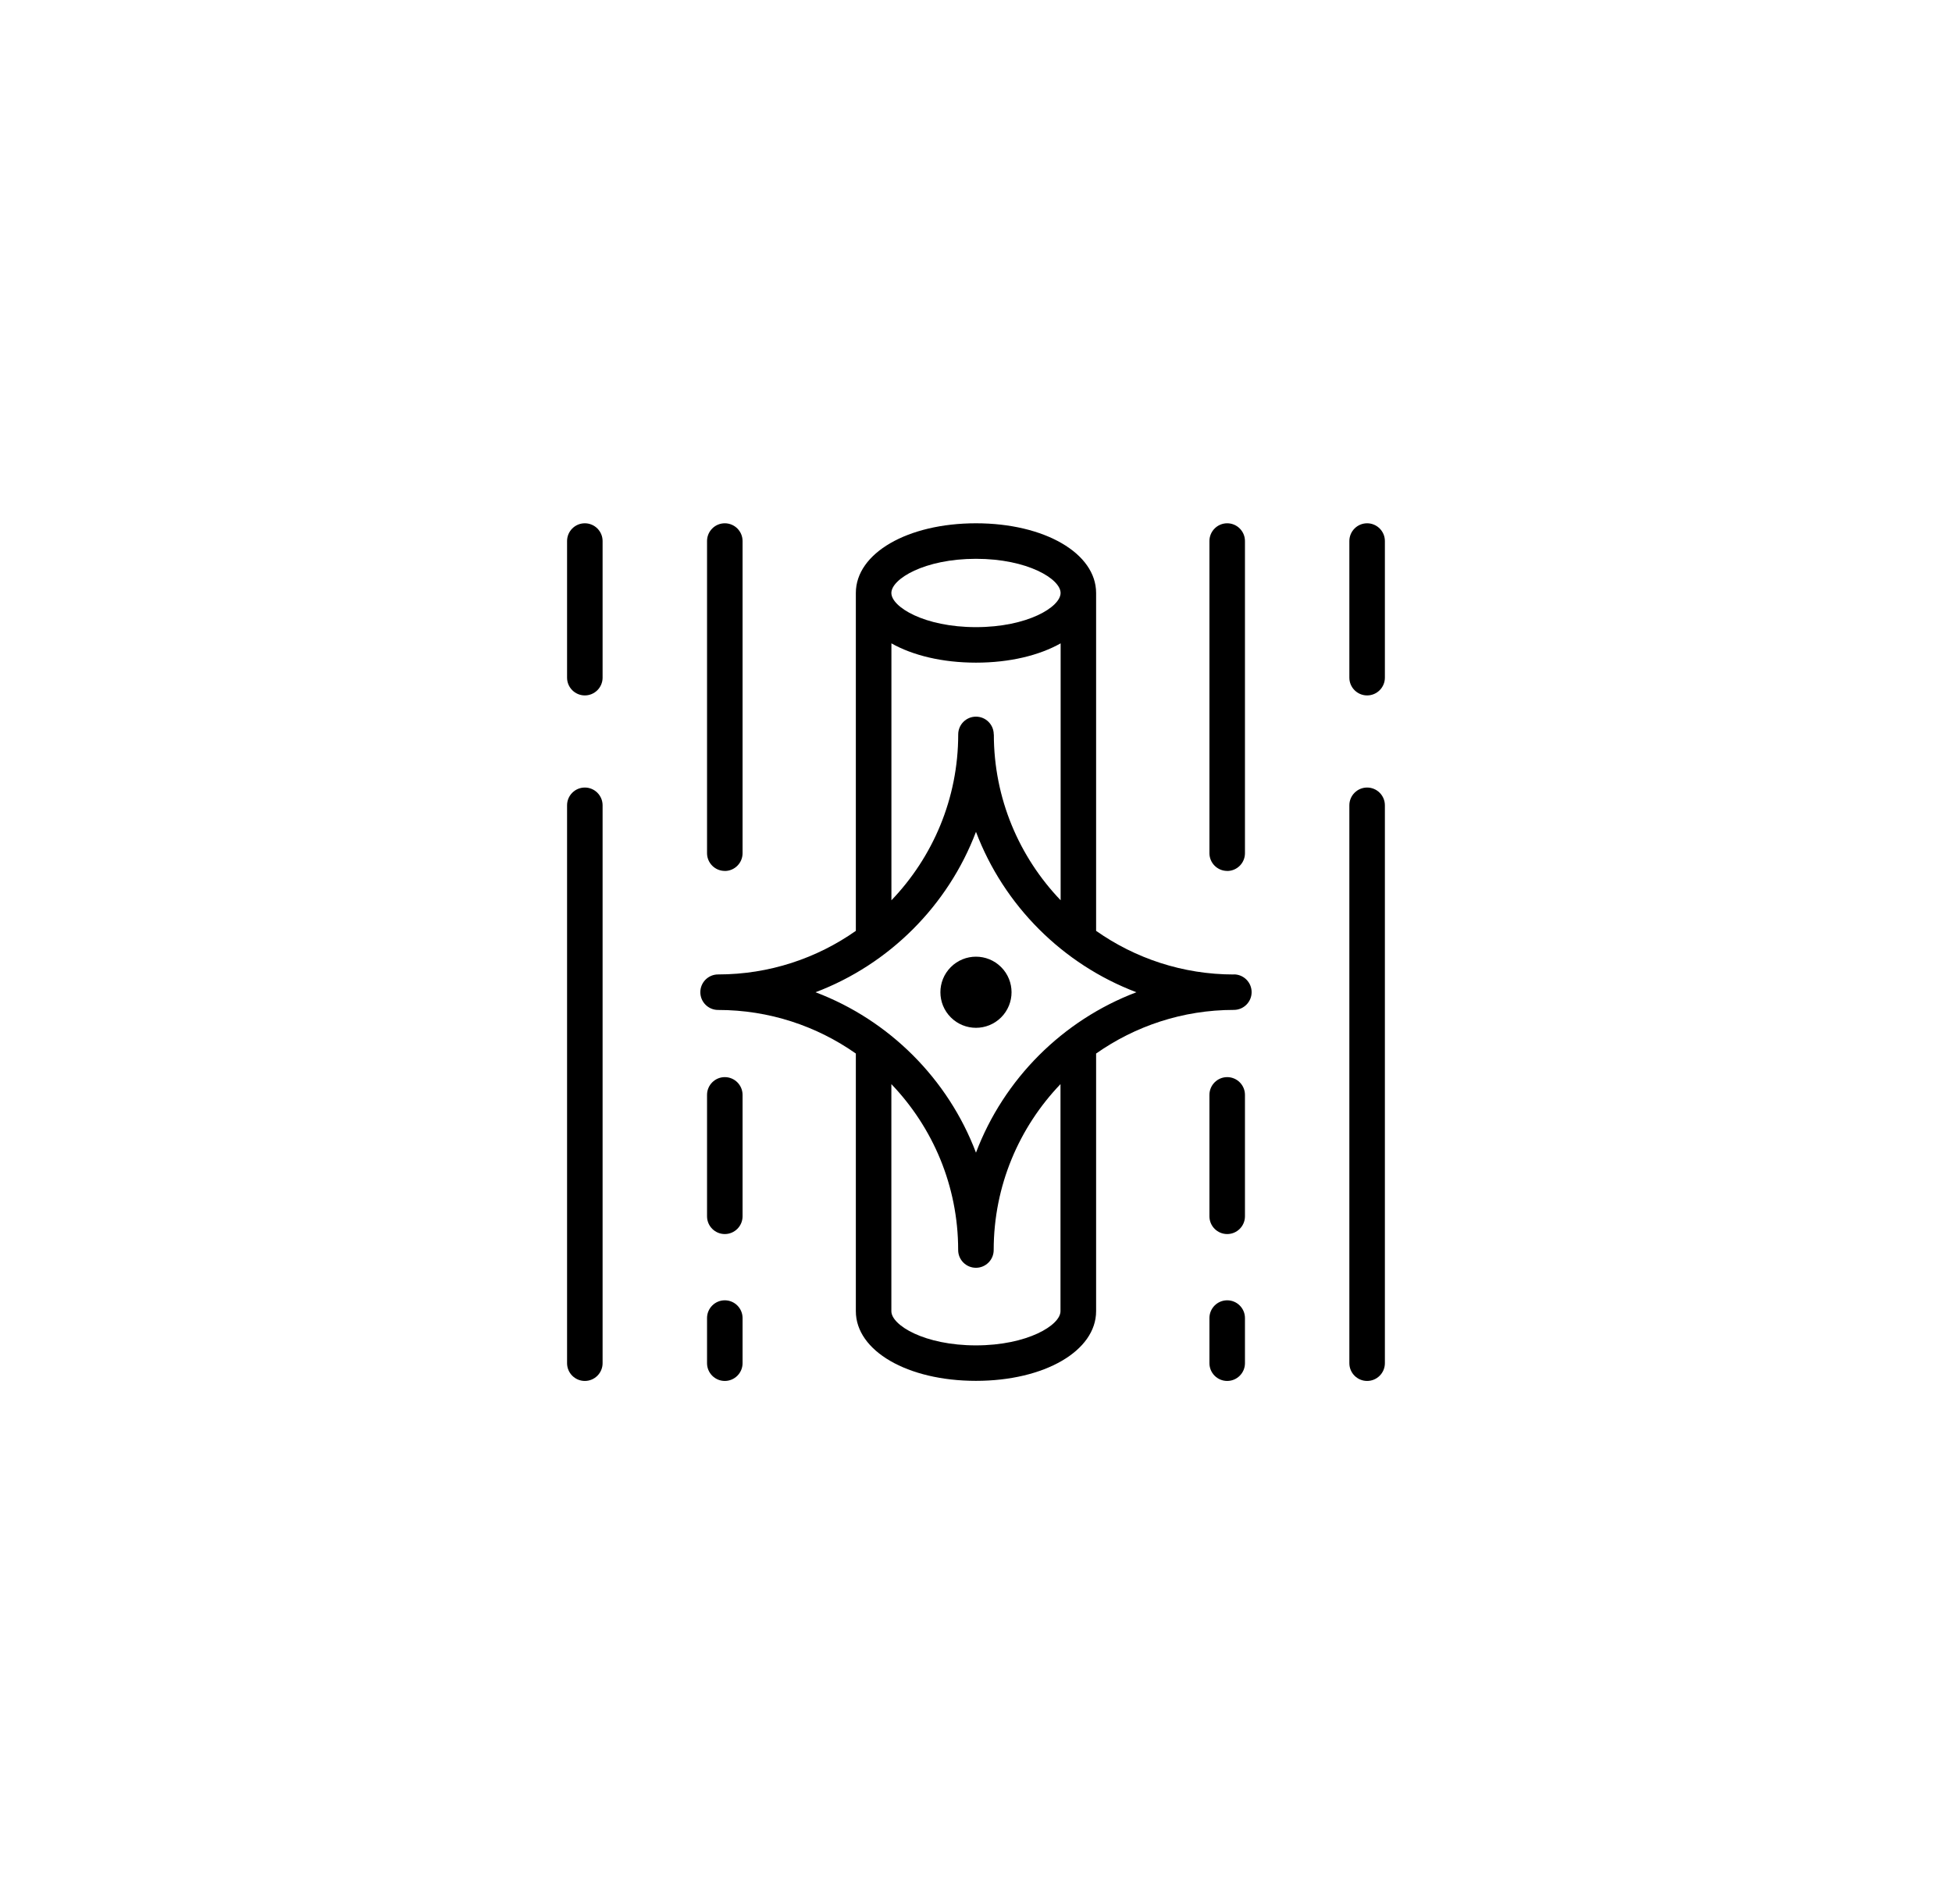 <?xml version="1.0" encoding="UTF-8"?><svg id="Layer_2" xmlns="http://www.w3.org/2000/svg" viewBox="0 0 404.43 394.61"><path d="M255.64,201.94c-10.61,0-20.45-3.35-28.54-9.04V122.88c0-8.23-10.7-14.44-24.89-14.44s-24.89,6.21-24.89,14.44v70.02c-8.08,5.68-17.92,9.03-28.54,9.03-2.03,0-3.68,1.65-3.68,3.68s1.65,3.68,3.68,3.68c10.61,0,20.45,3.35,28.54,9.03v53.39c0,8.23,10.7,14.44,24.89,14.44s24.89-6.21,24.89-14.44v-53.39c8.09-5.68,17.92-9.04,28.54-9.04,2.03,0,3.68-1.65,3.68-3.68s-1.65-3.68-3.68-3.68Zm-49.75-49.75c0-2.03-1.65-3.68-3.68-3.68s-3.68,1.65-3.68,3.68c0,13.33-5.28,25.44-13.84,34.38v-53.25c4.43,2.5,10.56,4,17.53,4s13.09-1.5,17.53-4v53.24c-8.56-8.94-13.84-21.05-13.84-34.38Zm-3.68-36.39c10.7,0,17.53,4.19,17.53,7.08s-6.83,7.08-17.53,7.08-17.53-4.19-17.53-7.08,6.83-7.08,17.53-7.08Zm0,163c-10.7,0-17.53-4.19-17.53-7.08v-47.06c8.56,8.94,13.84,21.05,13.84,34.38,0,2.03,1.65,3.68,3.68,3.68s3.68-1.65,3.68-3.68c0-13.33,5.28-25.44,13.84-34.38v47.06c0,2.88-6.83,7.08-17.53,7.08Zm0-39.94c-5.79-15.28-17.96-27.45-33.24-33.24,15.28-5.79,27.45-17.96,33.24-33.24,5.79,15.28,17.96,27.45,33.24,33.24-15.28,5.79-27.45,17.96-33.24,33.24Z"/><circle cx="202.21" cy="205.62" r="7.37" transform="translate(-86.17 203.21) rotate(-45)"/><path d="M121.17,108.44c-2.03,0-3.68,1.65-3.68,3.68v28.31c0,2.03,1.65,3.68,3.68,3.68s3.68-1.65,3.68-3.68v-28.31c0-2.03-1.65-3.68-3.68-3.68Z"/><path d="M121.17,163.2c-2.03,0-3.68,1.65-3.68,3.68v115.61c0,2.03,1.65,3.68,3.68,3.68s3.68-1.65,3.68-3.68v-115.61c0-2.03-1.65-3.68-3.68-3.68Z"/><path d="M150.17,180.49c2.03,0,3.68-1.65,3.68-3.68V112.12c0-2.03-1.65-3.68-3.68-3.68s-3.68,1.65-3.68,3.68v64.68c0,2.03,1.65,3.68,3.68,3.68Z"/><path d="M150.17,269.46c-2.03,0-3.68,1.65-3.68,3.68v9.35c0,2.03,1.65,3.68,3.68,3.68s3.68-1.65,3.68-3.68v-9.35c0-2.03-1.65-3.68-3.68-3.68Z"/><path d="M150.17,223.21c-2.03,0-3.68,1.65-3.68,3.68v25.16c0,2.03,1.65,3.68,3.68,3.68s3.68-1.65,3.68-3.68v-25.16c0-2.03-1.65-3.68-3.68-3.68Z"/><path d="M283.25,108.44c-2.03,0-3.68,1.65-3.68,3.68v28.31c0,2.03,1.65,3.68,3.68,3.68s3.68-1.65,3.68-3.68v-28.31c0-2.03-1.65-3.68-3.68-3.68Z"/><path d="M283.25,163.2c-2.03,0-3.68,1.65-3.68,3.68v115.61c0,2.03,1.65,3.68,3.68,3.68s3.68-1.65,3.68-3.68v-115.61c0-2.03-1.65-3.68-3.68-3.68Z"/><path d="M254.26,180.49c2.03,0,3.68-1.65,3.68-3.68V112.12c0-2.03-1.65-3.68-3.68-3.68s-3.68,1.65-3.68,3.68v64.68c0,2.03,1.65,3.68,3.68,3.68Z"/><path d="M254.26,269.46c-2.03,0-3.68,1.65-3.68,3.68v9.35c0,2.03,1.65,3.68,3.68,3.68s3.68-1.65,3.68-3.68v-9.35c0-2.03-1.65-3.68-3.68-3.68Z"/><path d="M254.26,223.21c-2.03,0-3.68,1.65-3.68,3.68v25.16c0,2.03,1.65,3.68,3.68,3.68s3.68-1.65,3.68-3.68v-25.16c0-2.03-1.65-3.68-3.68-3.68Z"/></svg>
